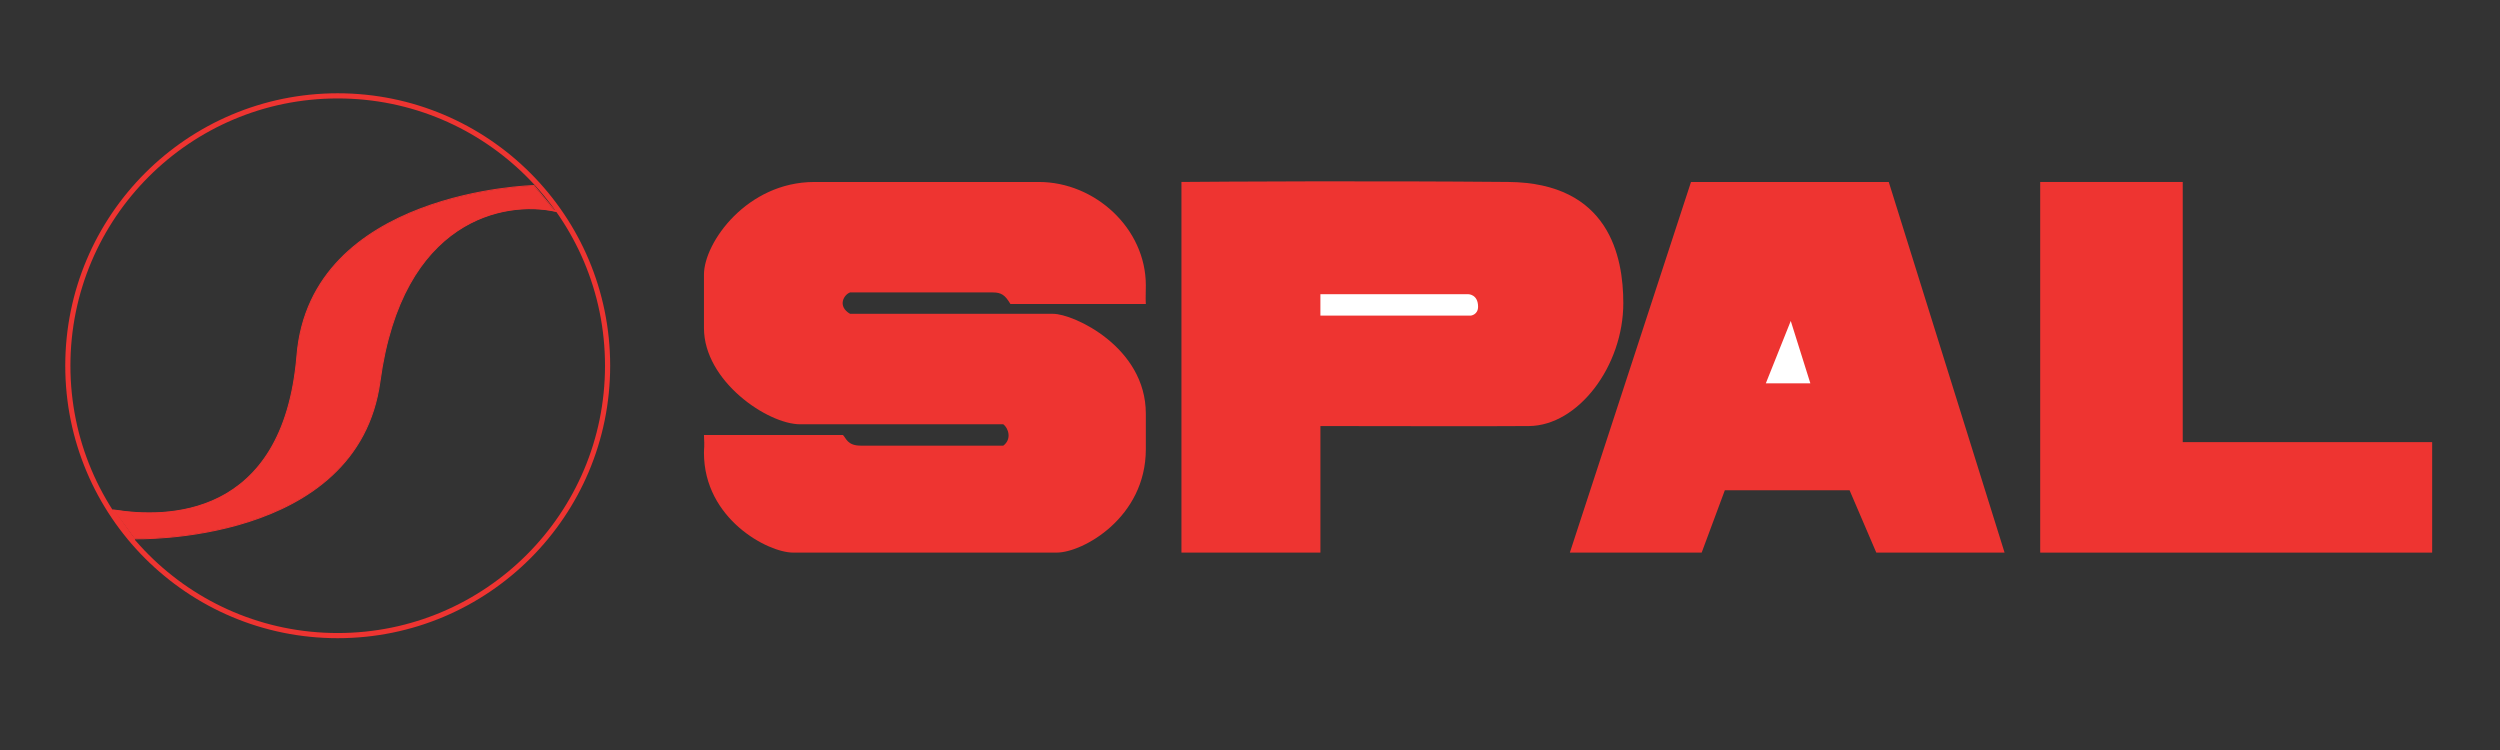 <?xml version="1.0" encoding="UTF-8"?> <!-- Generator: Adobe Illustrator 16.0.0, SVG Export Plug-In . SVG Version: 6.00 Build 0) --> <svg xmlns="http://www.w3.org/2000/svg" xmlns:xlink="http://www.w3.org/1999/xlink" version="1.1" id="Layer_1" x="0px" y="0px" width="300px" height="90px" viewBox="0 0 300 90" xml:space="preserve"><rect x="0" y="0" width="300" height="90" fill="#333333" stroke="none"/> <path fill="#EE3431" d="M97.73,21.837h26.942c6.714,0,12.828,5.56,12.828,12.399c0,1.284-0.044,1.433,0,2.246h-16.249 c-0.643-1.072-1.071-1.391-2.139-1.391h-17.104c-0.751,0.268-1.554,1.658,0,2.568h24.374c2.437,0,11.118,3.979,11.118,11.977v4.275 c0,8.205-7.567,12.4-10.69,12.4H95.164c-2.994,0-10.689-4.021-10.689-11.971c0-0.73,0.085-0.475,0-2.143h16.677 c0.386,0.383,0.53,1.281,2.14,1.281h17.104c1.067-0.801,0.585-2.137,0-2.564H96.021c-3.898,0-11.546-5.176-11.546-11.546v-6.416 C84.475,29.101,89.641,21.837,97.73,21.837"></path> <path fill="#EE3431" d="M181.008,21.835c12.078,0.11,13.789,8.937,13.789,14.539c0,7.572-5.428,14.713-11.33,14.752 c-3.376,0.043-21.812,0-25.017,0v15.186l-16.676-0.002V21.835C146.52,21.792,164.585,21.686,181.008,21.835"></path> <path fill="#FFFFFF" d="M158.448,35.304v2.567h18.068c0,0,0.853-0.108,0.853-1.067c0-1.5-1.175-1.5-1.175-1.5"></path> <polygon fill="#EE3431" points="202.92,21.837 226.651,21.837 240.549,66.313 225.155,66.313 221.948,58.83 206.981,58.83 204.2,66.313 188.382,66.313 "></polygon> <polygon fill="#FFFFFF" points="214.891,38.513 211.9,45.997 217.242,45.997 "></polygon> <polygon fill="#EE3431" points="244.824,21.837 261.927,21.837 261.927,53.055 291.859,53.055 291.859,66.313 244.824,66.313 "></polygon> <circle fill="none" stroke="#EE3431" stroke-width="0.619" stroke-miterlimit="3.864" cx="40.526" cy="43.888" r="32.385"></circle> <path fill="#EE3431" d="M13.643,61.203l2.508,3.426c0,0,26.777,0.791,29.438-18.849c2.66-19.647,15.073-21.667,20.904-20.426 c1.917,0.404,0-0.103,0-0.103l-2.443-2.954c0,0-26.783,0.61-28.41,20.37c-1.629,19.757-15.904,19.464-21.795,18.537 c-1.932-0.309,2.343,3.564,2.343,3.564L13.643,61.203z"></path> <path fill="none" stroke="#EE3431" stroke-width="0.12" stroke-miterlimit="3.864" d="M13.612,61.221l2.51,3.432 c0,0,26.811,0.791,29.475-18.875c2.662-19.671,15.088-21.691,20.927-20.45c1.918,0.406,0-0.104,0-0.104l-2.446-2.957 c0,0-26.814,0.61-28.443,20.394c-1.632,19.783-15.923,19.494-21.82,18.561c-1.935-0.309,2.347,3.57,2.347,3.57L13.612,61.221z"></path> </svg> 